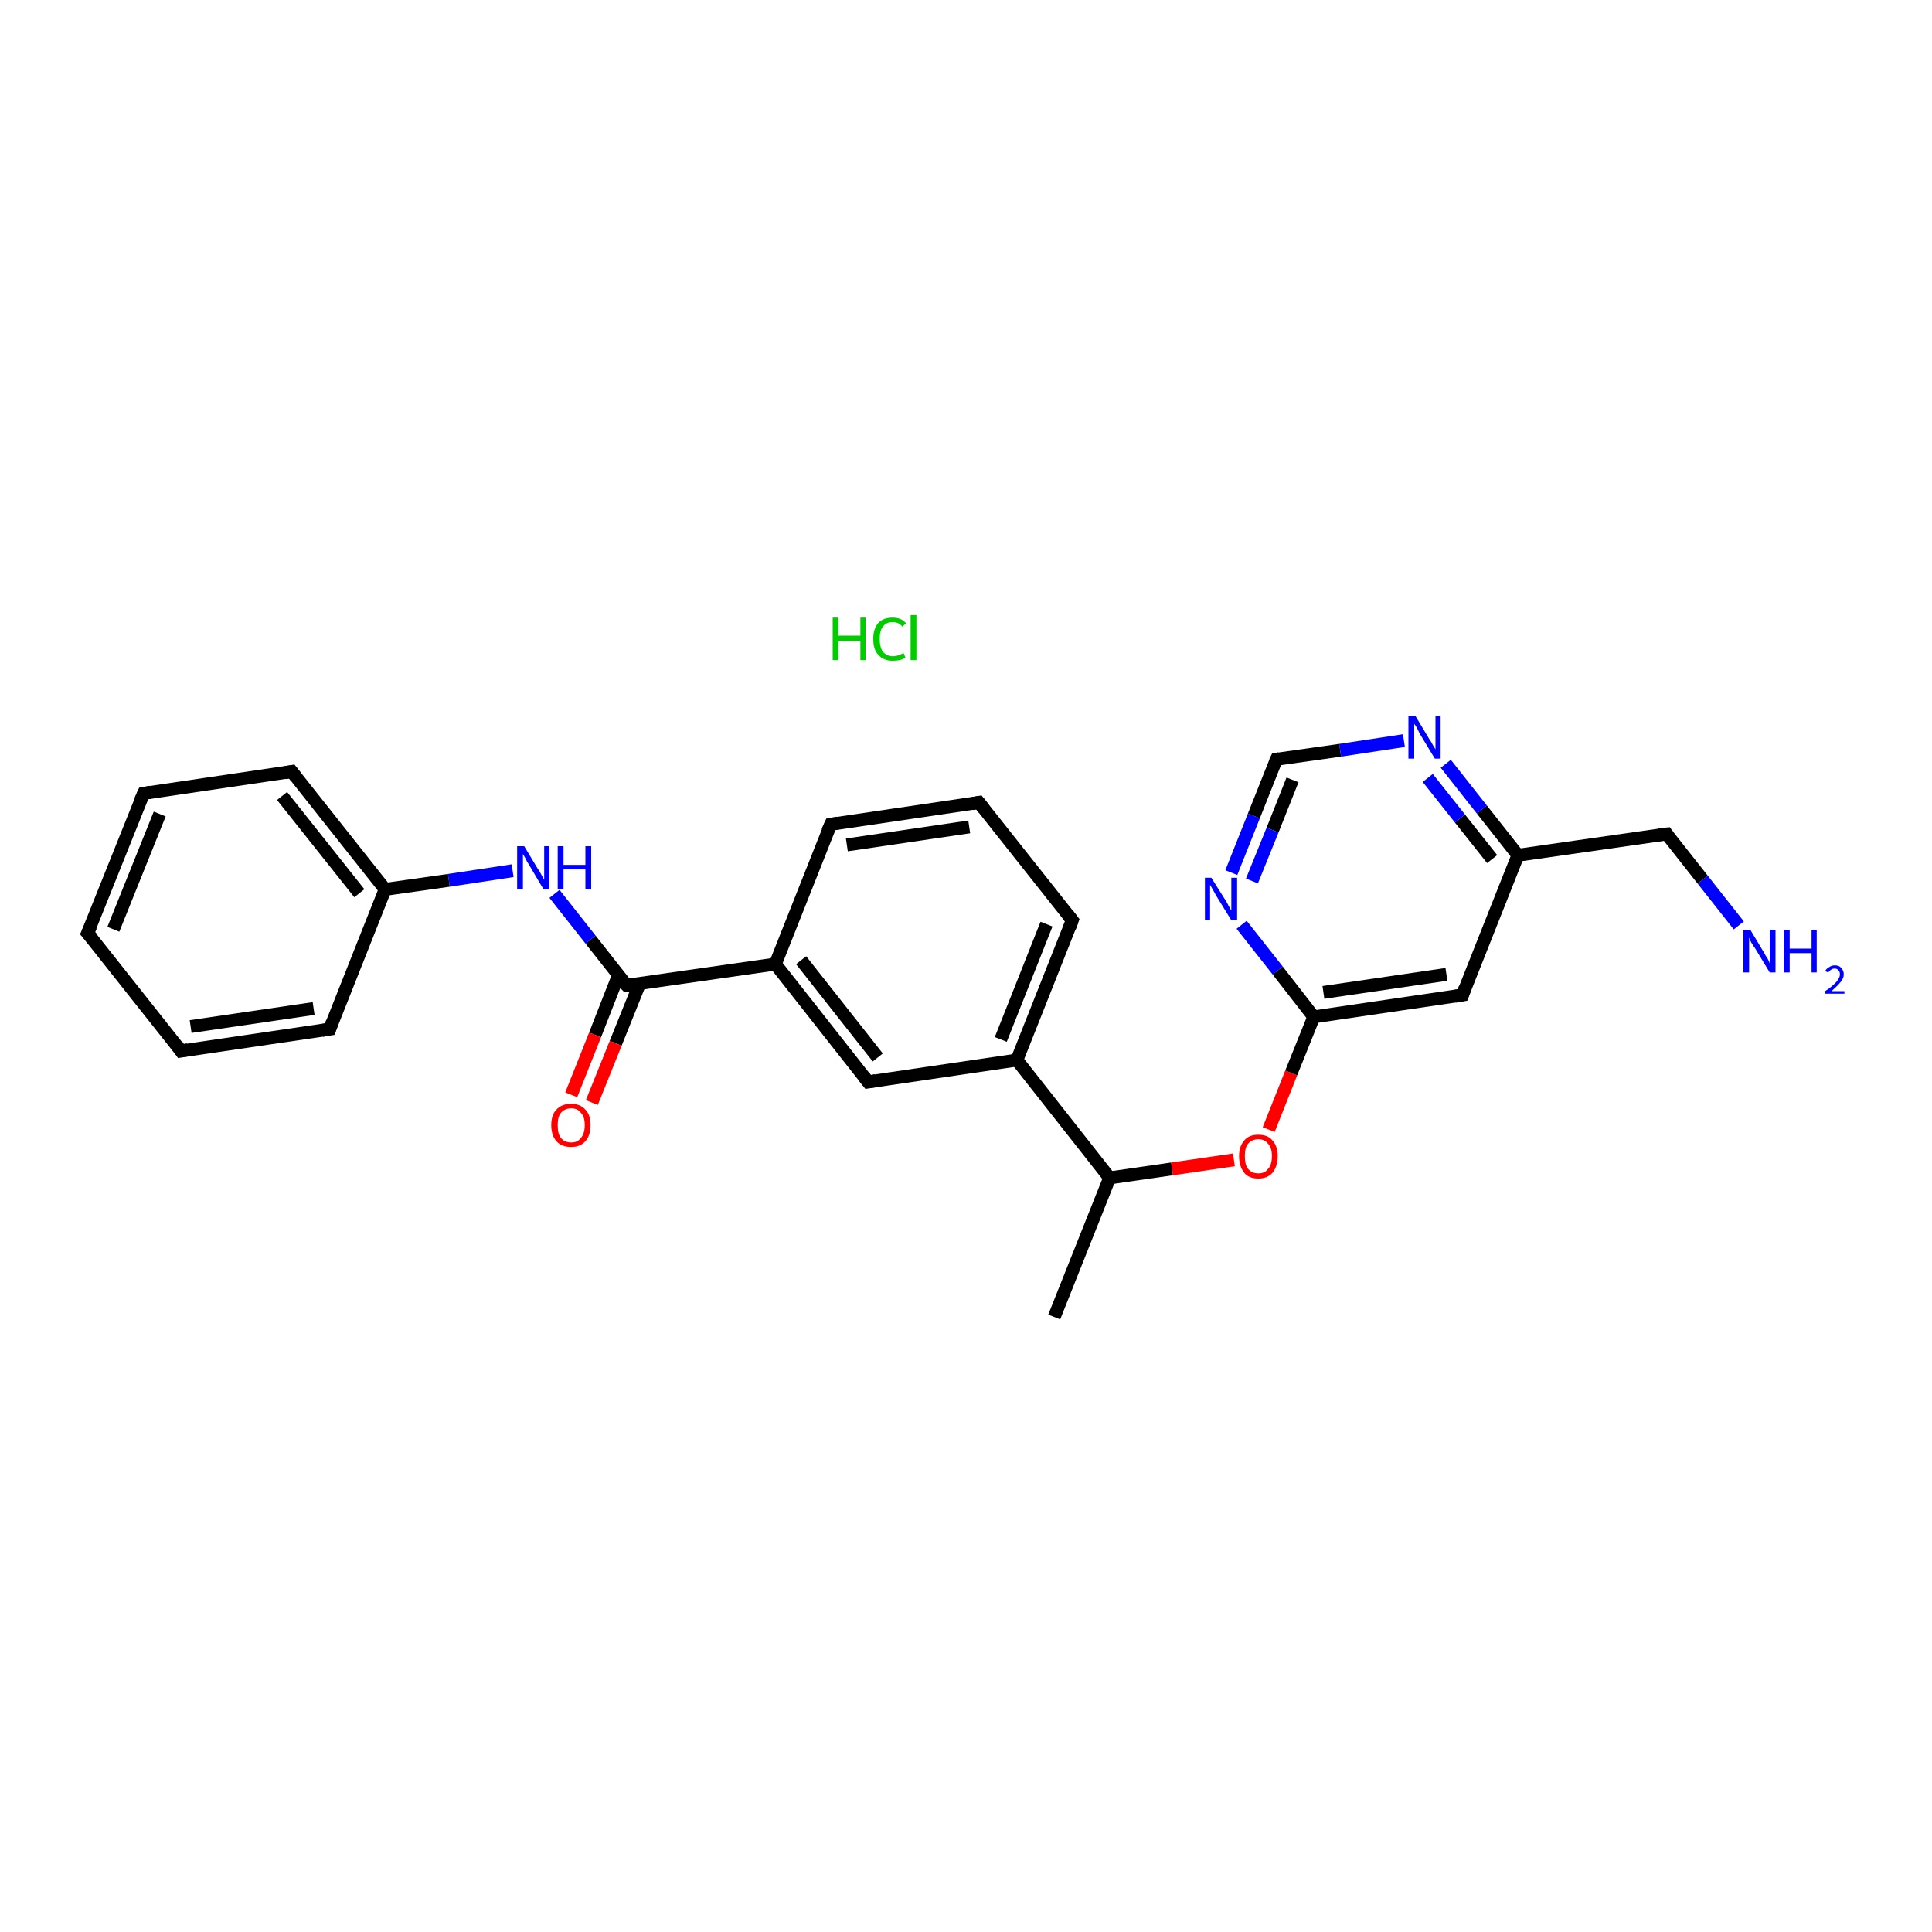 <?xml version='1.0' encoding='iso-8859-1'?>
<svg version='1.1' baseProfile='full'
              xmlns='http://www.w3.org/2000/svg'
                      xmlns:rdkit='http://www.rdkit.org/xml'
                      xmlns:xlink='http://www.w3.org/1999/xlink'
                  xml:space='preserve'
width='300px' height='300px' viewBox='0 0 300 300'>
<!-- END OF HEADER -->
<rect style='opacity:1.0;fill:#FFFFFF;stroke:none' width='300.0' height='300.0' x='0.0' y='0.0'> </rect>
<path class='bond-0 atom-0 atom-1' d='M 163.7,204.5 L 172.3,182.9' style='fill:none;fill-rule:evenodd;stroke:#000000;stroke-width:2.0px;stroke-linecap:butt;stroke-linejoin:miter;stroke-opacity:1' />
<path class='bond-1 atom-1 atom-2' d='M 172.3,182.9 L 182.0,181.5' style='fill:none;fill-rule:evenodd;stroke:#000000;stroke-width:2.0px;stroke-linecap:butt;stroke-linejoin:miter;stroke-opacity:1' />
<path class='bond-1 atom-1 atom-2' d='M 182.0,181.5 L 191.6,180.1' style='fill:none;fill-rule:evenodd;stroke:#FF0000;stroke-width:2.0px;stroke-linecap:butt;stroke-linejoin:miter;stroke-opacity:1' />
<path class='bond-2 atom-2 atom-3' d='M 197.0,175.4 L 200.5,166.6' style='fill:none;fill-rule:evenodd;stroke:#FF0000;stroke-width:2.0px;stroke-linecap:butt;stroke-linejoin:miter;stroke-opacity:1' />
<path class='bond-2 atom-2 atom-3' d='M 200.5,166.6 L 204.0,157.9' style='fill:none;fill-rule:evenodd;stroke:#000000;stroke-width:2.0px;stroke-linecap:butt;stroke-linejoin:miter;stroke-opacity:1' />
<path class='bond-3 atom-3 atom-4' d='M 204.0,157.9 L 227.1,154.5' style='fill:none;fill-rule:evenodd;stroke:#000000;stroke-width:2.0px;stroke-linecap:butt;stroke-linejoin:miter;stroke-opacity:1' />
<path class='bond-3 atom-3 atom-4' d='M 205.5,154.1 L 224.6,151.3' style='fill:none;fill-rule:evenodd;stroke:#000000;stroke-width:2.0px;stroke-linecap:butt;stroke-linejoin:miter;stroke-opacity:1' />
<path class='bond-4 atom-4 atom-5' d='M 227.1,154.5 L 235.7,132.8' style='fill:none;fill-rule:evenodd;stroke:#000000;stroke-width:2.0px;stroke-linecap:butt;stroke-linejoin:miter;stroke-opacity:1' />
<path class='bond-5 atom-5 atom-6' d='M 235.7,132.8 L 258.8,129.5' style='fill:none;fill-rule:evenodd;stroke:#000000;stroke-width:2.0px;stroke-linecap:butt;stroke-linejoin:miter;stroke-opacity:1' />
<path class='bond-6 atom-6 atom-7' d='M 258.8,129.5 L 264.4,136.6' style='fill:none;fill-rule:evenodd;stroke:#000000;stroke-width:2.0px;stroke-linecap:butt;stroke-linejoin:miter;stroke-opacity:1' />
<path class='bond-6 atom-6 atom-7' d='M 264.4,136.6 L 270.0,143.7' style='fill:none;fill-rule:evenodd;stroke:#0000FF;stroke-width:2.0px;stroke-linecap:butt;stroke-linejoin:miter;stroke-opacity:1' />
<path class='bond-7 atom-5 atom-8' d='M 235.7,132.8 L 230.1,125.7' style='fill:none;fill-rule:evenodd;stroke:#000000;stroke-width:2.0px;stroke-linecap:butt;stroke-linejoin:miter;stroke-opacity:1' />
<path class='bond-7 atom-5 atom-8' d='M 230.1,125.7 L 224.5,118.6' style='fill:none;fill-rule:evenodd;stroke:#0000FF;stroke-width:2.0px;stroke-linecap:butt;stroke-linejoin:miter;stroke-opacity:1' />
<path class='bond-7 atom-5 atom-8' d='M 231.7,133.4 L 226.7,127.1' style='fill:none;fill-rule:evenodd;stroke:#000000;stroke-width:2.0px;stroke-linecap:butt;stroke-linejoin:miter;stroke-opacity:1' />
<path class='bond-7 atom-5 atom-8' d='M 226.7,127.1 L 221.7,120.8' style='fill:none;fill-rule:evenodd;stroke:#0000FF;stroke-width:2.0px;stroke-linecap:butt;stroke-linejoin:miter;stroke-opacity:1' />
<path class='bond-8 atom-8 atom-9' d='M 218.0,115.0 L 208.1,116.5' style='fill:none;fill-rule:evenodd;stroke:#0000FF;stroke-width:2.0px;stroke-linecap:butt;stroke-linejoin:miter;stroke-opacity:1' />
<path class='bond-8 atom-8 atom-9' d='M 208.1,116.5 L 198.2,117.9' style='fill:none;fill-rule:evenodd;stroke:#000000;stroke-width:2.0px;stroke-linecap:butt;stroke-linejoin:miter;stroke-opacity:1' />
<path class='bond-9 atom-9 atom-10' d='M 198.2,117.9 L 194.7,126.7' style='fill:none;fill-rule:evenodd;stroke:#000000;stroke-width:2.0px;stroke-linecap:butt;stroke-linejoin:miter;stroke-opacity:1' />
<path class='bond-9 atom-9 atom-10' d='M 194.7,126.7 L 191.2,135.5' style='fill:none;fill-rule:evenodd;stroke:#0000FF;stroke-width:2.0px;stroke-linecap:butt;stroke-linejoin:miter;stroke-opacity:1' />
<path class='bond-9 atom-9 atom-10' d='M 200.7,121.1 L 197.6,128.9' style='fill:none;fill-rule:evenodd;stroke:#000000;stroke-width:2.0px;stroke-linecap:butt;stroke-linejoin:miter;stroke-opacity:1' />
<path class='bond-9 atom-9 atom-10' d='M 197.6,128.9 L 194.4,136.8' style='fill:none;fill-rule:evenodd;stroke:#0000FF;stroke-width:2.0px;stroke-linecap:butt;stroke-linejoin:miter;stroke-opacity:1' />
<path class='bond-10 atom-1 atom-11' d='M 172.3,182.9 L 157.9,164.6' style='fill:none;fill-rule:evenodd;stroke:#000000;stroke-width:2.0px;stroke-linecap:butt;stroke-linejoin:miter;stroke-opacity:1' />
<path class='bond-11 atom-11 atom-12' d='M 157.9,164.6 L 166.5,142.9' style='fill:none;fill-rule:evenodd;stroke:#000000;stroke-width:2.0px;stroke-linecap:butt;stroke-linejoin:miter;stroke-opacity:1' />
<path class='bond-11 atom-11 atom-12' d='M 155.4,161.4 L 162.5,143.5' style='fill:none;fill-rule:evenodd;stroke:#000000;stroke-width:2.0px;stroke-linecap:butt;stroke-linejoin:miter;stroke-opacity:1' />
<path class='bond-12 atom-12 atom-13' d='M 166.5,142.9 L 152.0,124.6' style='fill:none;fill-rule:evenodd;stroke:#000000;stroke-width:2.0px;stroke-linecap:butt;stroke-linejoin:miter;stroke-opacity:1' />
<path class='bond-13 atom-13 atom-14' d='M 152.0,124.6 L 129.0,128.0' style='fill:none;fill-rule:evenodd;stroke:#000000;stroke-width:2.0px;stroke-linecap:butt;stroke-linejoin:miter;stroke-opacity:1' />
<path class='bond-13 atom-13 atom-14' d='M 150.5,128.4 L 131.5,131.2' style='fill:none;fill-rule:evenodd;stroke:#000000;stroke-width:2.0px;stroke-linecap:butt;stroke-linejoin:miter;stroke-opacity:1' />
<path class='bond-14 atom-14 atom-15' d='M 129.0,128.0 L 120.4,149.7' style='fill:none;fill-rule:evenodd;stroke:#000000;stroke-width:2.0px;stroke-linecap:butt;stroke-linejoin:miter;stroke-opacity:1' />
<path class='bond-15 atom-15 atom-16' d='M 120.4,149.7 L 97.3,153.0' style='fill:none;fill-rule:evenodd;stroke:#000000;stroke-width:2.0px;stroke-linecap:butt;stroke-linejoin:miter;stroke-opacity:1' />
<path class='bond-16 atom-16 atom-17' d='M 96.0,151.5 L 92.4,160.7' style='fill:none;fill-rule:evenodd;stroke:#000000;stroke-width:2.0px;stroke-linecap:butt;stroke-linejoin:miter;stroke-opacity:1' />
<path class='bond-16 atom-16 atom-17' d='M 92.4,160.7 L 88.7,170.0' style='fill:none;fill-rule:evenodd;stroke:#FF0000;stroke-width:2.0px;stroke-linecap:butt;stroke-linejoin:miter;stroke-opacity:1' />
<path class='bond-16 atom-16 atom-17' d='M 99.3,152.8 L 95.6,162.0' style='fill:none;fill-rule:evenodd;stroke:#000000;stroke-width:2.0px;stroke-linecap:butt;stroke-linejoin:miter;stroke-opacity:1' />
<path class='bond-16 atom-16 atom-17' d='M 95.6,162.0 L 91.9,171.2' style='fill:none;fill-rule:evenodd;stroke:#FF0000;stroke-width:2.0px;stroke-linecap:butt;stroke-linejoin:miter;stroke-opacity:1' />
<path class='bond-17 atom-16 atom-18' d='M 97.3,153.0 L 91.7,145.9' style='fill:none;fill-rule:evenodd;stroke:#000000;stroke-width:2.0px;stroke-linecap:butt;stroke-linejoin:miter;stroke-opacity:1' />
<path class='bond-17 atom-16 atom-18' d='M 91.7,145.9 L 86.1,138.8' style='fill:none;fill-rule:evenodd;stroke:#0000FF;stroke-width:2.0px;stroke-linecap:butt;stroke-linejoin:miter;stroke-opacity:1' />
<path class='bond-18 atom-18 atom-19' d='M 79.6,135.2 L 69.7,136.7' style='fill:none;fill-rule:evenodd;stroke:#0000FF;stroke-width:2.0px;stroke-linecap:butt;stroke-linejoin:miter;stroke-opacity:1' />
<path class='bond-18 atom-18 atom-19' d='M 69.7,136.7 L 59.8,138.1' style='fill:none;fill-rule:evenodd;stroke:#000000;stroke-width:2.0px;stroke-linecap:butt;stroke-linejoin:miter;stroke-opacity:1' />
<path class='bond-19 atom-19 atom-20' d='M 59.8,138.1 L 45.3,119.8' style='fill:none;fill-rule:evenodd;stroke:#000000;stroke-width:2.0px;stroke-linecap:butt;stroke-linejoin:miter;stroke-opacity:1' />
<path class='bond-19 atom-19 atom-20' d='M 55.8,138.7 L 43.8,123.6' style='fill:none;fill-rule:evenodd;stroke:#000000;stroke-width:2.0px;stroke-linecap:butt;stroke-linejoin:miter;stroke-opacity:1' />
<path class='bond-20 atom-20 atom-21' d='M 45.3,119.8 L 22.3,123.2' style='fill:none;fill-rule:evenodd;stroke:#000000;stroke-width:2.0px;stroke-linecap:butt;stroke-linejoin:miter;stroke-opacity:1' />
<path class='bond-21 atom-21 atom-22' d='M 22.3,123.2 L 13.6,144.9' style='fill:none;fill-rule:evenodd;stroke:#000000;stroke-width:2.0px;stroke-linecap:butt;stroke-linejoin:miter;stroke-opacity:1' />
<path class='bond-21 atom-21 atom-22' d='M 24.8,126.4 L 17.6,144.3' style='fill:none;fill-rule:evenodd;stroke:#000000;stroke-width:2.0px;stroke-linecap:butt;stroke-linejoin:miter;stroke-opacity:1' />
<path class='bond-22 atom-22 atom-23' d='M 13.6,144.9 L 28.1,163.2' style='fill:none;fill-rule:evenodd;stroke:#000000;stroke-width:2.0px;stroke-linecap:butt;stroke-linejoin:miter;stroke-opacity:1' />
<path class='bond-23 atom-23 atom-24' d='M 28.1,163.2 L 51.2,159.8' style='fill:none;fill-rule:evenodd;stroke:#000000;stroke-width:2.0px;stroke-linecap:butt;stroke-linejoin:miter;stroke-opacity:1' />
<path class='bond-23 atom-23 atom-24' d='M 29.6,159.4 L 48.7,156.6' style='fill:none;fill-rule:evenodd;stroke:#000000;stroke-width:2.0px;stroke-linecap:butt;stroke-linejoin:miter;stroke-opacity:1' />
<path class='bond-24 atom-15 atom-25' d='M 120.4,149.7 L 134.8,168.0' style='fill:none;fill-rule:evenodd;stroke:#000000;stroke-width:2.0px;stroke-linecap:butt;stroke-linejoin:miter;stroke-opacity:1' />
<path class='bond-24 atom-15 atom-25' d='M 124.4,149.1 L 136.3,164.2' style='fill:none;fill-rule:evenodd;stroke:#000000;stroke-width:2.0px;stroke-linecap:butt;stroke-linejoin:miter;stroke-opacity:1' />
<path class='bond-25 atom-10 atom-3' d='M 192.8,143.6 L 198.4,150.7' style='fill:none;fill-rule:evenodd;stroke:#0000FF;stroke-width:2.0px;stroke-linecap:butt;stroke-linejoin:miter;stroke-opacity:1' />
<path class='bond-25 atom-10 atom-3' d='M 198.4,150.7 L 204.0,157.9' style='fill:none;fill-rule:evenodd;stroke:#000000;stroke-width:2.0px;stroke-linecap:butt;stroke-linejoin:miter;stroke-opacity:1' />
<path class='bond-26 atom-25 atom-11' d='M 134.8,168.0 L 157.9,164.6' style='fill:none;fill-rule:evenodd;stroke:#000000;stroke-width:2.0px;stroke-linecap:butt;stroke-linejoin:miter;stroke-opacity:1' />
<path class='bond-27 atom-24 atom-19' d='M 51.2,159.8 L 59.8,138.1' style='fill:none;fill-rule:evenodd;stroke:#000000;stroke-width:2.0px;stroke-linecap:butt;stroke-linejoin:miter;stroke-opacity:1' />
<path d='M 225.9,154.7 L 227.1,154.5 L 227.5,153.4' style='fill:none;stroke:#000000;stroke-width:2.0px;stroke-linecap:butt;stroke-linejoin:miter;stroke-opacity:1;' />
<path d='M 257.6,129.6 L 258.8,129.5 L 259.0,129.8' style='fill:none;stroke:#000000;stroke-width:2.0px;stroke-linecap:butt;stroke-linejoin:miter;stroke-opacity:1;' />
<path d='M 198.7,117.8 L 198.2,117.9 L 198.0,118.3' style='fill:none;stroke:#000000;stroke-width:2.0px;stroke-linecap:butt;stroke-linejoin:miter;stroke-opacity:1;' />
<path d='M 166.1,144.0 L 166.5,142.9 L 165.8,142.0' style='fill:none;stroke:#000000;stroke-width:2.0px;stroke-linecap:butt;stroke-linejoin:miter;stroke-opacity:1;' />
<path d='M 152.8,125.6 L 152.0,124.6 L 150.9,124.8' style='fill:none;stroke:#000000;stroke-width:2.0px;stroke-linecap:butt;stroke-linejoin:miter;stroke-opacity:1;' />
<path d='M 130.1,127.8 L 129.0,128.0 L 128.5,129.1' style='fill:none;stroke:#000000;stroke-width:2.0px;stroke-linecap:butt;stroke-linejoin:miter;stroke-opacity:1;' />
<path d='M 98.4,152.9 L 97.3,153.0 L 97.0,152.7' style='fill:none;stroke:#000000;stroke-width:2.0px;stroke-linecap:butt;stroke-linejoin:miter;stroke-opacity:1;' />
<path d='M 46.0,120.7 L 45.3,119.8 L 44.2,120.0' style='fill:none;stroke:#000000;stroke-width:2.0px;stroke-linecap:butt;stroke-linejoin:miter;stroke-opacity:1;' />
<path d='M 23.4,123.0 L 22.3,123.2 L 21.8,124.3' style='fill:none;stroke:#000000;stroke-width:2.0px;stroke-linecap:butt;stroke-linejoin:miter;stroke-opacity:1;' />
<path d='M 14.1,143.8 L 13.6,144.9 L 14.4,145.8' style='fill:none;stroke:#000000;stroke-width:2.0px;stroke-linecap:butt;stroke-linejoin:miter;stroke-opacity:1;' />
<path d='M 27.4,162.2 L 28.1,163.2 L 29.2,163.0' style='fill:none;stroke:#000000;stroke-width:2.0px;stroke-linecap:butt;stroke-linejoin:miter;stroke-opacity:1;' />
<path d='M 50.0,160.0 L 51.2,159.8 L 51.6,158.7' style='fill:none;stroke:#000000;stroke-width:2.0px;stroke-linecap:butt;stroke-linejoin:miter;stroke-opacity:1;' />
<path d='M 134.1,167.1 L 134.8,168.0 L 136.0,167.8' style='fill:none;stroke:#000000;stroke-width:2.0px;stroke-linecap:butt;stroke-linejoin:miter;stroke-opacity:1;' />
<path class='atom-2' d='M 192.4 179.5
Q 192.4 178.0, 193.2 177.1
Q 193.9 176.2, 195.4 176.2
Q 196.9 176.2, 197.6 177.1
Q 198.4 178.0, 198.4 179.5
Q 198.4 181.1, 197.6 182.1
Q 196.8 183.0, 195.4 183.0
Q 193.9 183.0, 193.2 182.1
Q 192.4 181.1, 192.4 179.5
M 195.4 182.2
Q 196.4 182.2, 196.9 181.5
Q 197.5 180.9, 197.5 179.5
Q 197.5 178.2, 196.9 177.6
Q 196.4 176.9, 195.4 176.9
Q 194.4 176.9, 193.8 177.6
Q 193.3 178.2, 193.3 179.5
Q 193.3 180.9, 193.8 181.5
Q 194.4 182.2, 195.4 182.2
' fill='#FF0000'/>
<path class='atom-7' d='M 271.8 144.4
L 273.9 147.9
Q 274.1 148.3, 274.5 148.9
Q 274.8 149.5, 274.8 149.6
L 274.8 144.4
L 275.7 144.4
L 275.7 151.0
L 274.8 151.0
L 272.5 147.2
Q 272.2 146.8, 271.9 146.3
Q 271.7 145.8, 271.6 145.6
L 271.6 151.0
L 270.7 151.0
L 270.7 144.4
L 271.8 144.4
' fill='#0000FF'/>
<path class='atom-7' d='M 277.0 144.4
L 277.9 144.4
L 277.9 147.3
L 281.3 147.3
L 281.3 144.4
L 282.1 144.4
L 282.1 151.0
L 281.3 151.0
L 281.3 148.0
L 277.9 148.0
L 277.9 151.0
L 277.0 151.0
L 277.0 144.4
' fill='#0000FF'/>
<path class='atom-7' d='M 283.4 150.8
Q 283.6 150.4, 284.0 150.2
Q 284.4 149.9, 284.9 149.9
Q 285.6 149.9, 285.9 150.3
Q 286.3 150.7, 286.3 151.3
Q 286.3 151.9, 285.8 152.5
Q 285.3 153.1, 284.4 153.9
L 286.4 153.9
L 286.4 154.3
L 283.4 154.3
L 283.4 153.9
Q 284.2 153.4, 284.7 152.9
Q 285.2 152.5, 285.4 152.1
Q 285.7 151.7, 285.7 151.3
Q 285.7 150.9, 285.5 150.7
Q 285.3 150.4, 284.9 150.4
Q 284.5 150.4, 284.3 150.6
Q 284.1 150.7, 283.9 151.0
L 283.4 150.8
' fill='#0000FF'/>
<path class='atom-8' d='M 219.8 111.2
L 221.9 114.7
Q 222.2 115.1, 222.5 115.7
Q 222.9 116.3, 222.9 116.4
L 222.9 111.2
L 223.7 111.2
L 223.7 117.8
L 222.8 117.8
L 220.5 114.0
Q 220.3 113.6, 220.0 113.0
Q 219.7 112.5, 219.6 112.4
L 219.6 117.8
L 218.7 117.8
L 218.7 111.2
L 219.8 111.2
' fill='#0000FF'/>
<path class='atom-10' d='M 188.1 136.3
L 190.3 139.8
Q 190.5 140.1, 190.8 140.7
Q 191.2 141.4, 191.2 141.4
L 191.2 136.3
L 192.1 136.3
L 192.1 142.9
L 191.2 142.9
L 188.8 139.0
Q 188.6 138.6, 188.3 138.1
Q 188.0 137.6, 187.9 137.4
L 187.9 142.9
L 187.1 142.9
L 187.1 136.3
L 188.1 136.3
' fill='#0000FF'/>
<path class='atom-17' d='M 85.6 174.7
Q 85.6 173.1, 86.4 172.3
Q 87.2 171.4, 88.7 171.4
Q 90.1 171.4, 90.9 172.3
Q 91.7 173.1, 91.7 174.7
Q 91.7 176.3, 90.9 177.2
Q 90.1 178.1, 88.7 178.1
Q 87.2 178.1, 86.4 177.2
Q 85.6 176.3, 85.6 174.7
M 88.7 177.4
Q 89.7 177.4, 90.2 176.7
Q 90.8 176.0, 90.8 174.7
Q 90.8 173.4, 90.2 172.8
Q 89.7 172.1, 88.7 172.1
Q 87.7 172.1, 87.1 172.8
Q 86.6 173.4, 86.6 174.7
Q 86.6 176.1, 87.1 176.7
Q 87.7 177.4, 88.7 177.4
' fill='#FF0000'/>
<path class='atom-18' d='M 81.4 131.4
L 83.5 134.9
Q 83.8 135.3, 84.1 135.9
Q 84.4 136.5, 84.5 136.6
L 84.5 131.4
L 85.3 131.4
L 85.3 138.1
L 84.4 138.1
L 82.1 134.2
Q 81.8 133.8, 81.6 133.3
Q 81.3 132.8, 81.2 132.6
L 81.2 138.1
L 80.3 138.1
L 80.3 131.4
L 81.4 131.4
' fill='#0000FF'/>
<path class='atom-18' d='M 86.6 131.4
L 87.5 131.4
L 87.5 134.3
L 90.9 134.3
L 90.9 131.4
L 91.8 131.4
L 91.8 138.1
L 90.9 138.1
L 90.9 135.0
L 87.5 135.0
L 87.5 138.1
L 86.6 138.1
L 86.6 131.4
' fill='#0000FF'/>
<path class='atom-26' d='M 129.3 95.9
L 130.2 95.9
L 130.2 98.7
L 133.6 98.7
L 133.6 95.9
L 134.4 95.9
L 134.4 102.5
L 133.6 102.5
L 133.6 99.5
L 130.2 99.5
L 130.2 102.5
L 129.3 102.5
L 129.3 95.9
' fill='#00CC00'/>
<path class='atom-26' d='M 135.6 99.2
Q 135.6 97.6, 136.4 96.7
Q 137.2 95.9, 138.6 95.9
Q 140.0 95.9, 140.7 96.8
L 140.1 97.3
Q 139.6 96.6, 138.6 96.6
Q 137.6 96.6, 137.1 97.3
Q 136.6 97.9, 136.6 99.2
Q 136.6 100.5, 137.1 101.2
Q 137.7 101.9, 138.7 101.9
Q 139.4 101.9, 140.3 101.4
L 140.6 102.1
Q 140.2 102.4, 139.7 102.5
Q 139.2 102.6, 138.6 102.6
Q 137.2 102.6, 136.4 101.7
Q 135.6 100.9, 135.6 99.2
' fill='#00CC00'/>
<path class='atom-26' d='M 141.4 95.5
L 142.3 95.5
L 142.3 102.5
L 141.4 102.5
L 141.4 95.5
' fill='#00CC00'/>
</svg>
